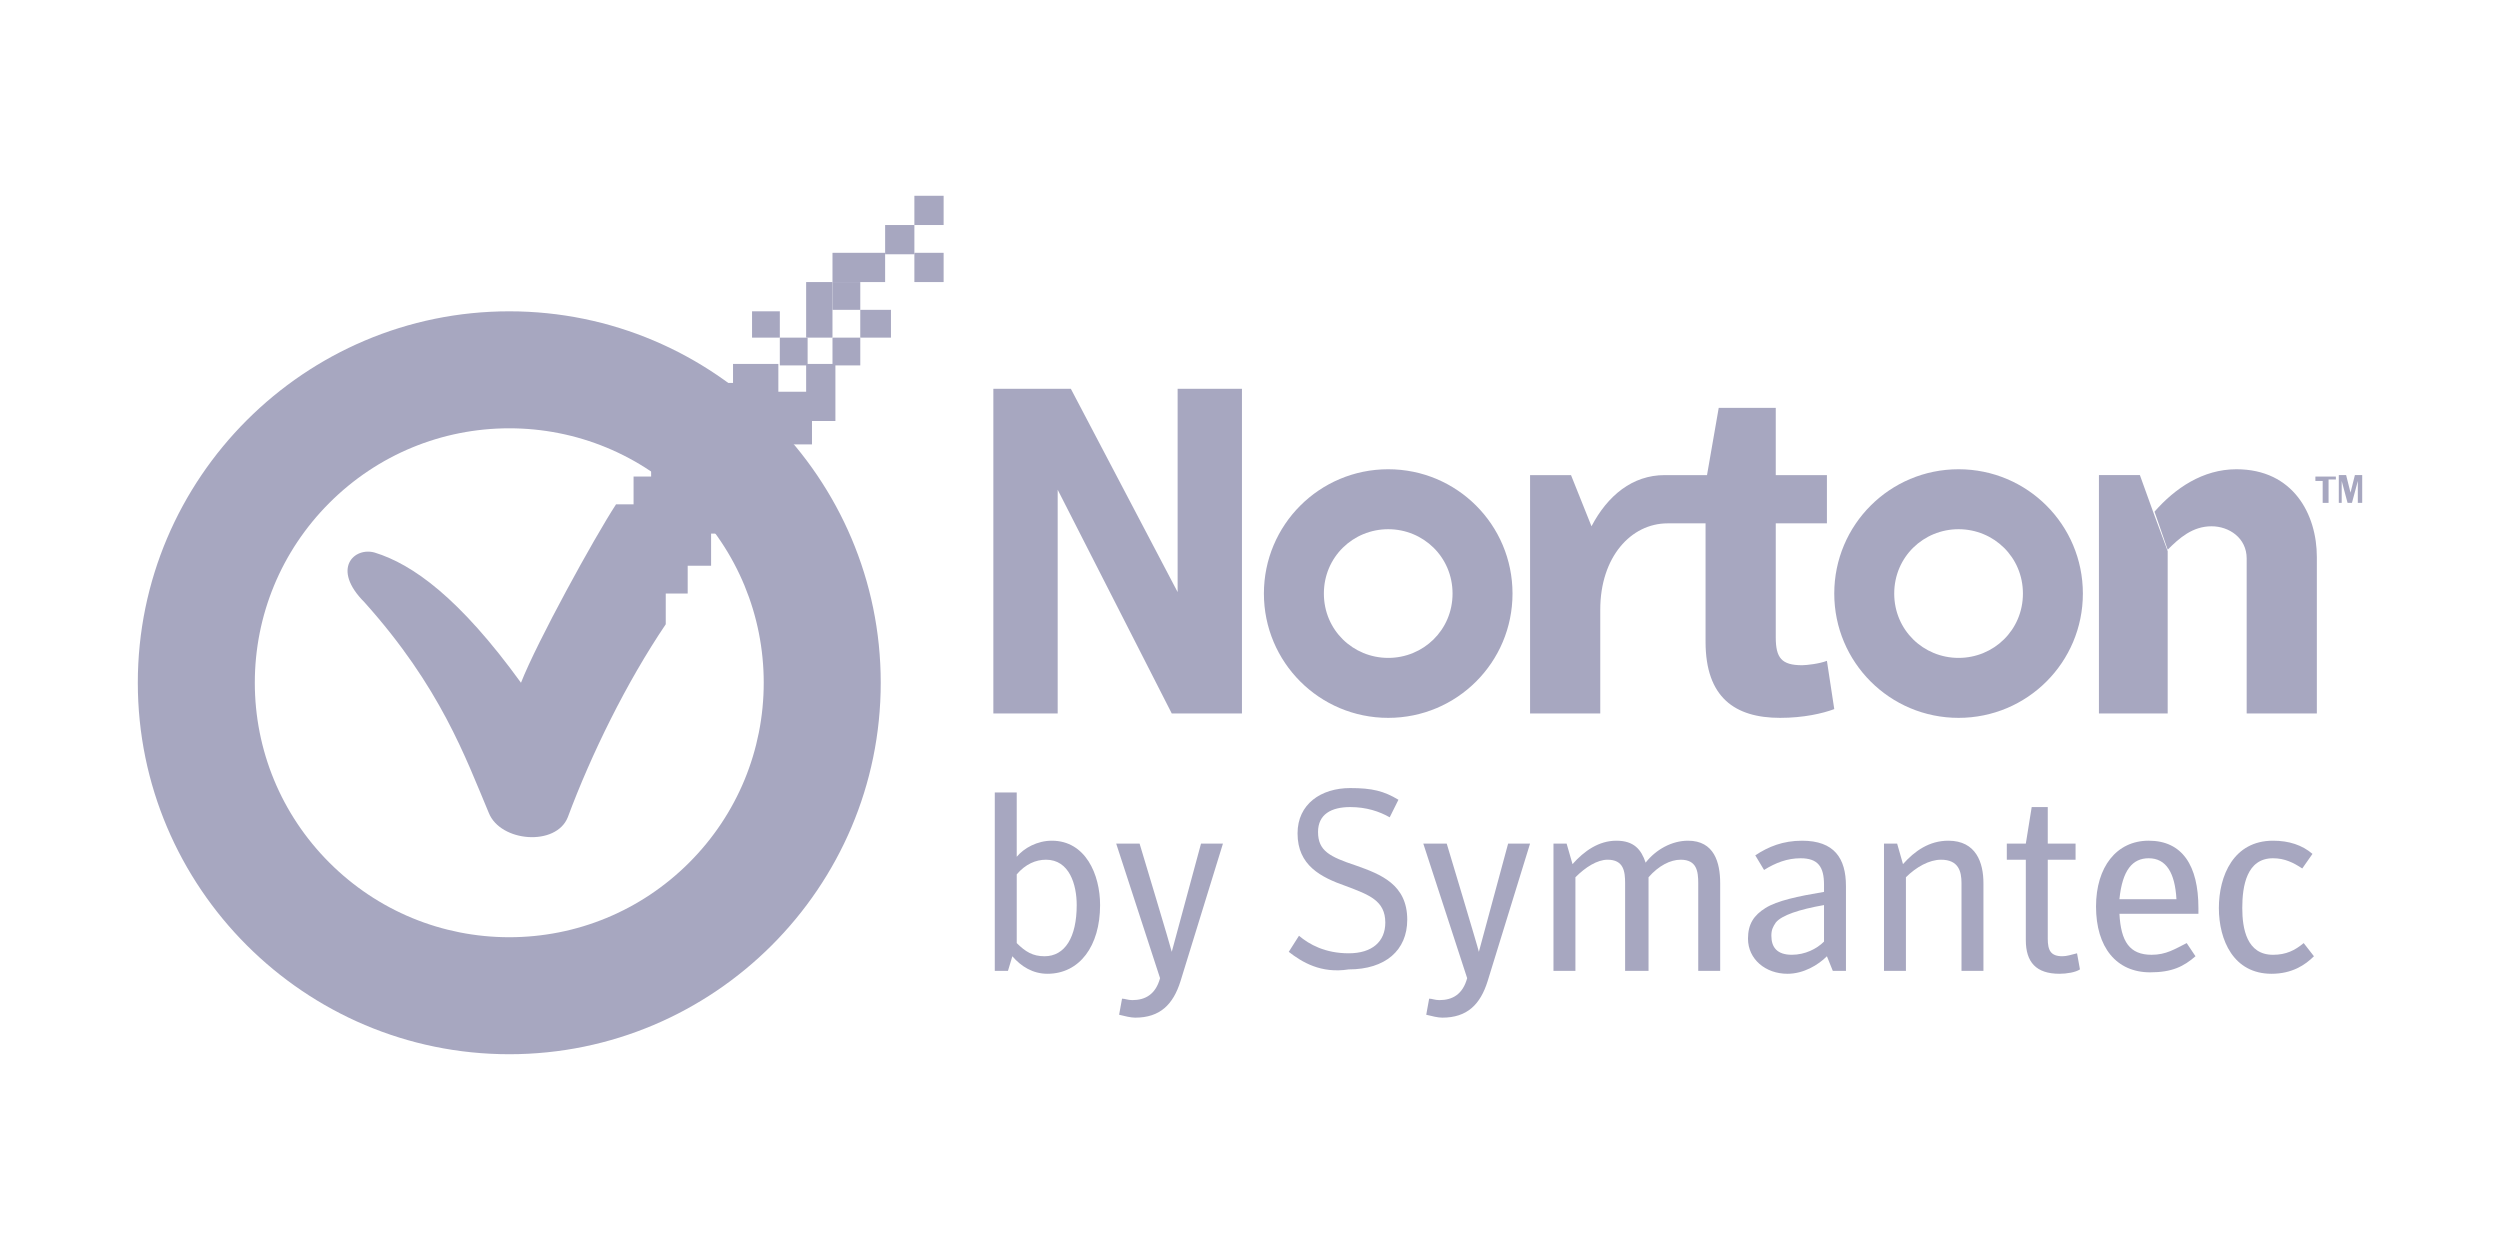 <?xml version="1.0" encoding="UTF-8"?>
<!-- Generator: Adobe Illustrator 16.0.0, SVG Export Plug-In . SVG Version: 6.00 Build 0)  -->
<!DOCTYPE svg PUBLIC "-//W3C//DTD SVG 1.1//EN" "http://www.w3.org/Graphics/SVG/1.1/DTD/svg11.dtd">
<svg version="1.1" id="Layer_1" xmlns="http://www.w3.org/2000/svg" x="0px" y="0px" width="200px" height="100px" viewBox="0 0 200 100" enable-background="new 0 0 200 100"
     xml:space="preserve">
<g>
	<g>
		<g>
			<path fill="#A7A7C0"
                  d="M156.686,37.54c-5.5,0-9.945,4.446-9.945,9.945c0,5.499,4.445,9.944,9.945,9.944     c5.498,0,9.944-4.445,9.944-9.944C166.63,41.986,162.184,37.54,156.686,37.54z M156.686,52.632c-2.811,0-5.148-2.222-5.148-5.147     s2.338-5.148,5.148-5.148c2.809,0,5.148,2.224,5.148,5.148S159.494,52.632,156.686,52.632z"/>
            <path fill="#A7A7C0"
                  d="M111.058,37.54c-5.5,0-9.946,4.446-9.946,9.945c0,5.499,4.446,9.944,9.946,9.944     c5.497,0,9.943-4.445,9.943-9.944C121.001,41.986,116.555,37.54,111.058,37.54z M111.058,52.632c-2.81,0-5.148-2.222-5.148-5.147     s2.339-5.148,5.148-5.148c2.807,0,5.146,2.224,5.146,5.148S113.864,52.632,111.058,52.632z"/>
            <path fill="#A7A7C0"
                  d="M146.153,52.866c-0.583,0.234-1.636,0.352-1.988,0.352c-1.636,0-2.104-0.586-2.104-2.224v-9.125h4.093     v-3.86h-4.093v-5.382h-4.563l-0.937,5.382h-3.156l0,0h-0.235c-2.575,0-4.565,1.638-5.85,4.094l-1.639-4.094h-3.276v19.07h5.616     v-8.307c0-4.211,2.459-6.903,5.384-6.903h3.04v9.477c0,4.444,2.34,6.083,5.966,6.083c1.874,0,3.394-0.351,4.33-0.7     L146.153,52.866z"/>
            <path fill="#A7A7C0" d="M173.415,44.092v12.986h-5.5v-19.07h3.276l1.054,2.925"/>
            <path fill="#A7A7C0"
                  d="M172.361,40.933c1.639-1.872,3.862-3.393,6.552-3.393c4.563,0,6.435,3.627,6.435,7.02v12.518h-5.614     V44.677c0-1.638-1.403-2.574-2.809-2.574c-1.521,0-2.575,0.936-3.51,1.873"/>
            <path fill="#A7A7C0" d="M79.468,31.105h6.2l8.542,16.262V31.105h5.146v25.973h-5.615l-9.126-17.9v17.9h-5.147V31.105     L79.468,31.105z"/>
		</g>
        <g>
			<g>
				<g>
					<path fill="#A7A7C0" d="M186.87,38.008v0.351h-0.585v1.872h-0.471v-1.755h-0.583v-0.351h1.639V38.008z"/>
                    <path fill="#A7A7C0"
                          d="M187.104,40.231v-2.223h0.586l0.351,1.404l0,0l0.35-1.404h0.585v2.223h-0.35v-1.755l0,0l-0.469,1.755       h-0.352l-0.469-1.755l0,0v1.755H187.104z"/>
				</g>
			</g>
		</g>
	</g>
    <g>
		<path fill="#A7A7C0"
              d="M80.988,76.5l-0.351,1.169h-1.054V63.396h1.755v5.147c0.586-0.702,1.639-1.287,2.809-1.287    c2.69,0,3.86,2.692,3.86,5.149c0,3.274-1.638,5.497-4.212,5.497C82.627,77.902,81.689,77.317,80.988,76.5z M86.137,72.405    c0-1.639-0.586-3.628-2.457-3.628c-0.82,0-1.639,0.353-2.341,1.171v5.499c0.702,0.7,1.288,1.053,2.224,1.053    C85.2,76.5,86.137,74.978,86.137,72.405z"/>
        <path fill="#A7A7C0"
              d="M89.296,67.49h1.871c0,0,2.574,8.542,2.574,8.657l2.34-8.657h1.754l-3.392,10.997    c-0.586,1.873-1.639,2.925-3.628,2.925c-0.35,0-0.818-0.115-1.286-0.232l0.234-1.287c0.233,0,0.467,0.116,0.818,0.116    c1.053,0,1.872-0.467,2.223-1.755L89.296,67.49z"/>
        <path fill="#A7A7C0"
              d="M103.101,76.147l0.818-1.287c0.82,0.702,2.105,1.404,3.979,1.404c1.872,0,2.926-0.935,2.926-2.457    c0-1.753-1.289-2.223-3.16-2.925c-1.988-0.701-3.86-1.638-3.86-4.212c0-2.34,1.872-3.625,4.212-3.625    c1.755,0,2.691,0.232,3.859,0.935l-0.699,1.405c-0.82-0.47-1.872-0.82-3.16-0.82c-1.52,0-2.573,0.585-2.573,1.99    c0,1.52,0.937,1.987,3.041,2.689c1.99,0.703,4.096,1.521,4.096,4.33c0,2.455-1.755,3.978-4.681,3.978    C105.675,77.902,104.154,76.968,103.101,76.147z"/>
        <path fill="#A7A7C0"
              d="M113.864,67.49h1.874c0,0,2.571,8.54,2.571,8.657l2.34-8.657h1.755l-3.392,10.997    c-0.585,1.873-1.639,2.925-3.629,2.925c-0.35,0-0.816-0.115-1.284-0.232l0.233-1.287c0.234,0,0.467,0.116,0.82,0.116    c1.051,0,1.871-0.467,2.221-1.755L113.864,67.49z"/>
        <path fill="#A7A7C0"
              d="M135.041,67.256c2.104,0,2.573,1.756,2.573,3.395v7.019h-1.755V70.65c0-0.938-0.117-1.873-1.405-1.873    c-0.816,0-1.753,0.468-2.571,1.404v7.487h-1.874V70.65c0-0.938-0.114-1.873-1.405-1.873c-0.815,0-1.755,0.585-2.571,1.404v7.487    h-1.755V67.49h1.052l0.471,1.64c0.935-1.055,2.104-1.874,3.508-1.874c1.405,0,1.99,0.702,2.342,1.756    C132.468,67.958,133.754,67.256,135.041,67.256z"/>
        <path fill="#A7A7C0"
              d="M145.921,70.767c0-1.404-0.467-2.106-1.872-2.106c-1.054,0-1.988,0.352-2.925,0.936l-0.702-1.17    c1.054-0.7,2.222-1.17,3.743-1.17c2.575,0,3.511,1.404,3.511,3.627v6.786h-1.052l-0.471-1.169    c-0.699,0.702-1.869,1.402-3.158,1.402c-1.755,0-3.156-1.17-3.156-2.808c0-1.17,0.467-1.872,1.401-2.455    c0.938-0.585,2.575-0.937,4.681-1.288V70.767z M145.921,72.405c-1.988,0.35-3.392,0.817-3.86,1.402    c-0.235,0.353-0.352,0.587-0.352,1.053c0,0.938,0.47,1.522,1.639,1.522c1.051,0,1.987-0.468,2.573-1.053V72.405L145.921,72.405z"/>
        <path fill="#A7A7C0"
              d="M150.719,67.49h1.052l0.468,1.64c0.936-1.055,2.105-1.874,3.627-1.874c2.224,0,2.809,1.756,2.809,3.395    v7.019h-1.755V70.65c0-0.938-0.233-1.873-1.639-1.873c-0.937,0-1.988,0.585-2.807,1.404v7.487h-1.755V67.49z"/>
        <path fill="#A7A7C0"
              d="M160.545,68.777V67.49h1.521l0.47-2.925h1.285v2.925h2.225v1.287h-2.225v6.317    c0,0.936,0.235,1.405,1.17,1.405c0.352,0,0.703-0.117,1.172-0.235l0.233,1.288c-0.351,0.234-1.054,0.35-1.637,0.35    c-1.874,0-2.693-0.935-2.693-2.689v-6.436H160.545z"/>
        <path fill="#A7A7C0"
              d="M172.128,76.383c1.171,0,1.872-0.468,2.807-0.936l0.704,1.053c-0.938,0.817-1.874,1.287-3.627,1.287    c-2.691,0-4.33-1.989-4.33-5.266c0-3.159,1.639-5.266,4.214-5.266c2.689,0,3.977,1.989,3.977,5.384v0.467h-6.318    C169.67,75.33,170.373,76.383,172.128,76.383z M174.116,71.937c-0.116-2.106-0.817-3.276-2.221-3.276    c-1.289,0-2.107,0.936-2.342,3.276H174.116z"/>
        <path fill="#A7A7C0"
              d="M177.51,72.64c0-2.574,1.17-5.384,4.33-5.384c1.285,0,2.34,0.352,3.158,1.055l-0.818,1.168    c-0.703-0.467-1.405-0.818-2.34-0.818c-2.106,0-2.458,2.223-2.458,3.979c0,1.638,0.352,3.743,2.458,3.743    c1.052,0,1.755-0.353,2.455-0.936l0.82,1.053c-0.702,0.702-1.755,1.402-3.394,1.402C178.68,77.902,177.51,75.213,177.51,72.64z"/>
	</g>
    <g>
		<g>
			<g>
				<path fill="#A7A7C0"
                      d="M40.742,84.338c-16.379,0-29.717-13.338-29.717-29.717s13.338-29.716,29.717-29.716      s29.717,13.337,29.717,29.716S57.121,84.338,40.742,84.338L40.742,84.338z M40.742,34.264c-5.382,0-10.529,2.106-14.391,5.967      c-3.86,3.86-5.966,9.008-5.966,14.39c0,5.382,2.105,10.529,5.966,14.391c3.861,3.861,9.009,5.966,14.391,5.966      s10.53-2.104,14.391-5.966c3.861-3.861,5.966-9.009,5.966-14.391c0-5.381-2.104-10.529-5.966-14.39      C51.272,36.37,46.124,34.264,40.742,34.264L40.742,34.264z"/>
			</g>
		</g>
        <g>
			<rect x="73.15" y="20.225" fill="#A7A7C0" width="2.34" height="2.34"/>
            <rect x="73.15" y="15.662" fill="#A7A7C0" width="2.34" height="2.34"/>
            <rect x="66.599" y="22.565" fill="#A7A7C0" width="2.223" height="2.222"/>
            <rect x="62.386" y="27.011" fill="#A7A7C0" width="2.224" height="2.222"/>
            <rect x="68.821" y="24.787" fill="#A7A7C0" width="2.456" height="2.224"/>
            <rect x="60.164" y="24.905" fill="#A7A7C0" width="2.222" height="2.106"/>
            <rect x="66.599" y="27.011" fill="#A7A7C0" width="2.223" height="2.222"/>
            <rect x="70.81" y="18.002" fill="#A7A7C0" width="2.341" height="2.34"/>
            <rect x="66.599" y="20.225" fill="#A7A7C0" width="4.211" height="2.34"/>
            <rect x="64.491" y="22.565" fill="#A7A7C0" width="2.107" height="4.446"/>
            <path fill="#A7A7C0"
                  d="M64.491,29.116v2.223h-2.223v-2.223h-3.626v1.521h-1.989v1.989h2.224v2.105h-2.224v-2.105h-2.339v3.392     h-2.224v2.106h-1.404v2.223h-1.403c-1.755,2.691-6.317,10.998-7.604,14.273c-4.915-6.786-8.658-9.476-11.7-10.413     c-1.639-0.468-3.51,1.288-0.819,3.978c6.084,6.786,8.073,12.401,9.945,16.848c0.936,2.339,5.381,2.691,6.317,0.352     c1.872-5.031,4.68-10.765,7.839-15.444v-2.457h1.755v-2.223h1.872v-2.574h2.223v-2.457h-2.223v-2.223h2.223v2.223h2.105v-2.223     h1.755v-2.457h1.989v-1.872h1.873v-4.563H64.491z"/>
		</g>
	</g>
</g>
</svg>